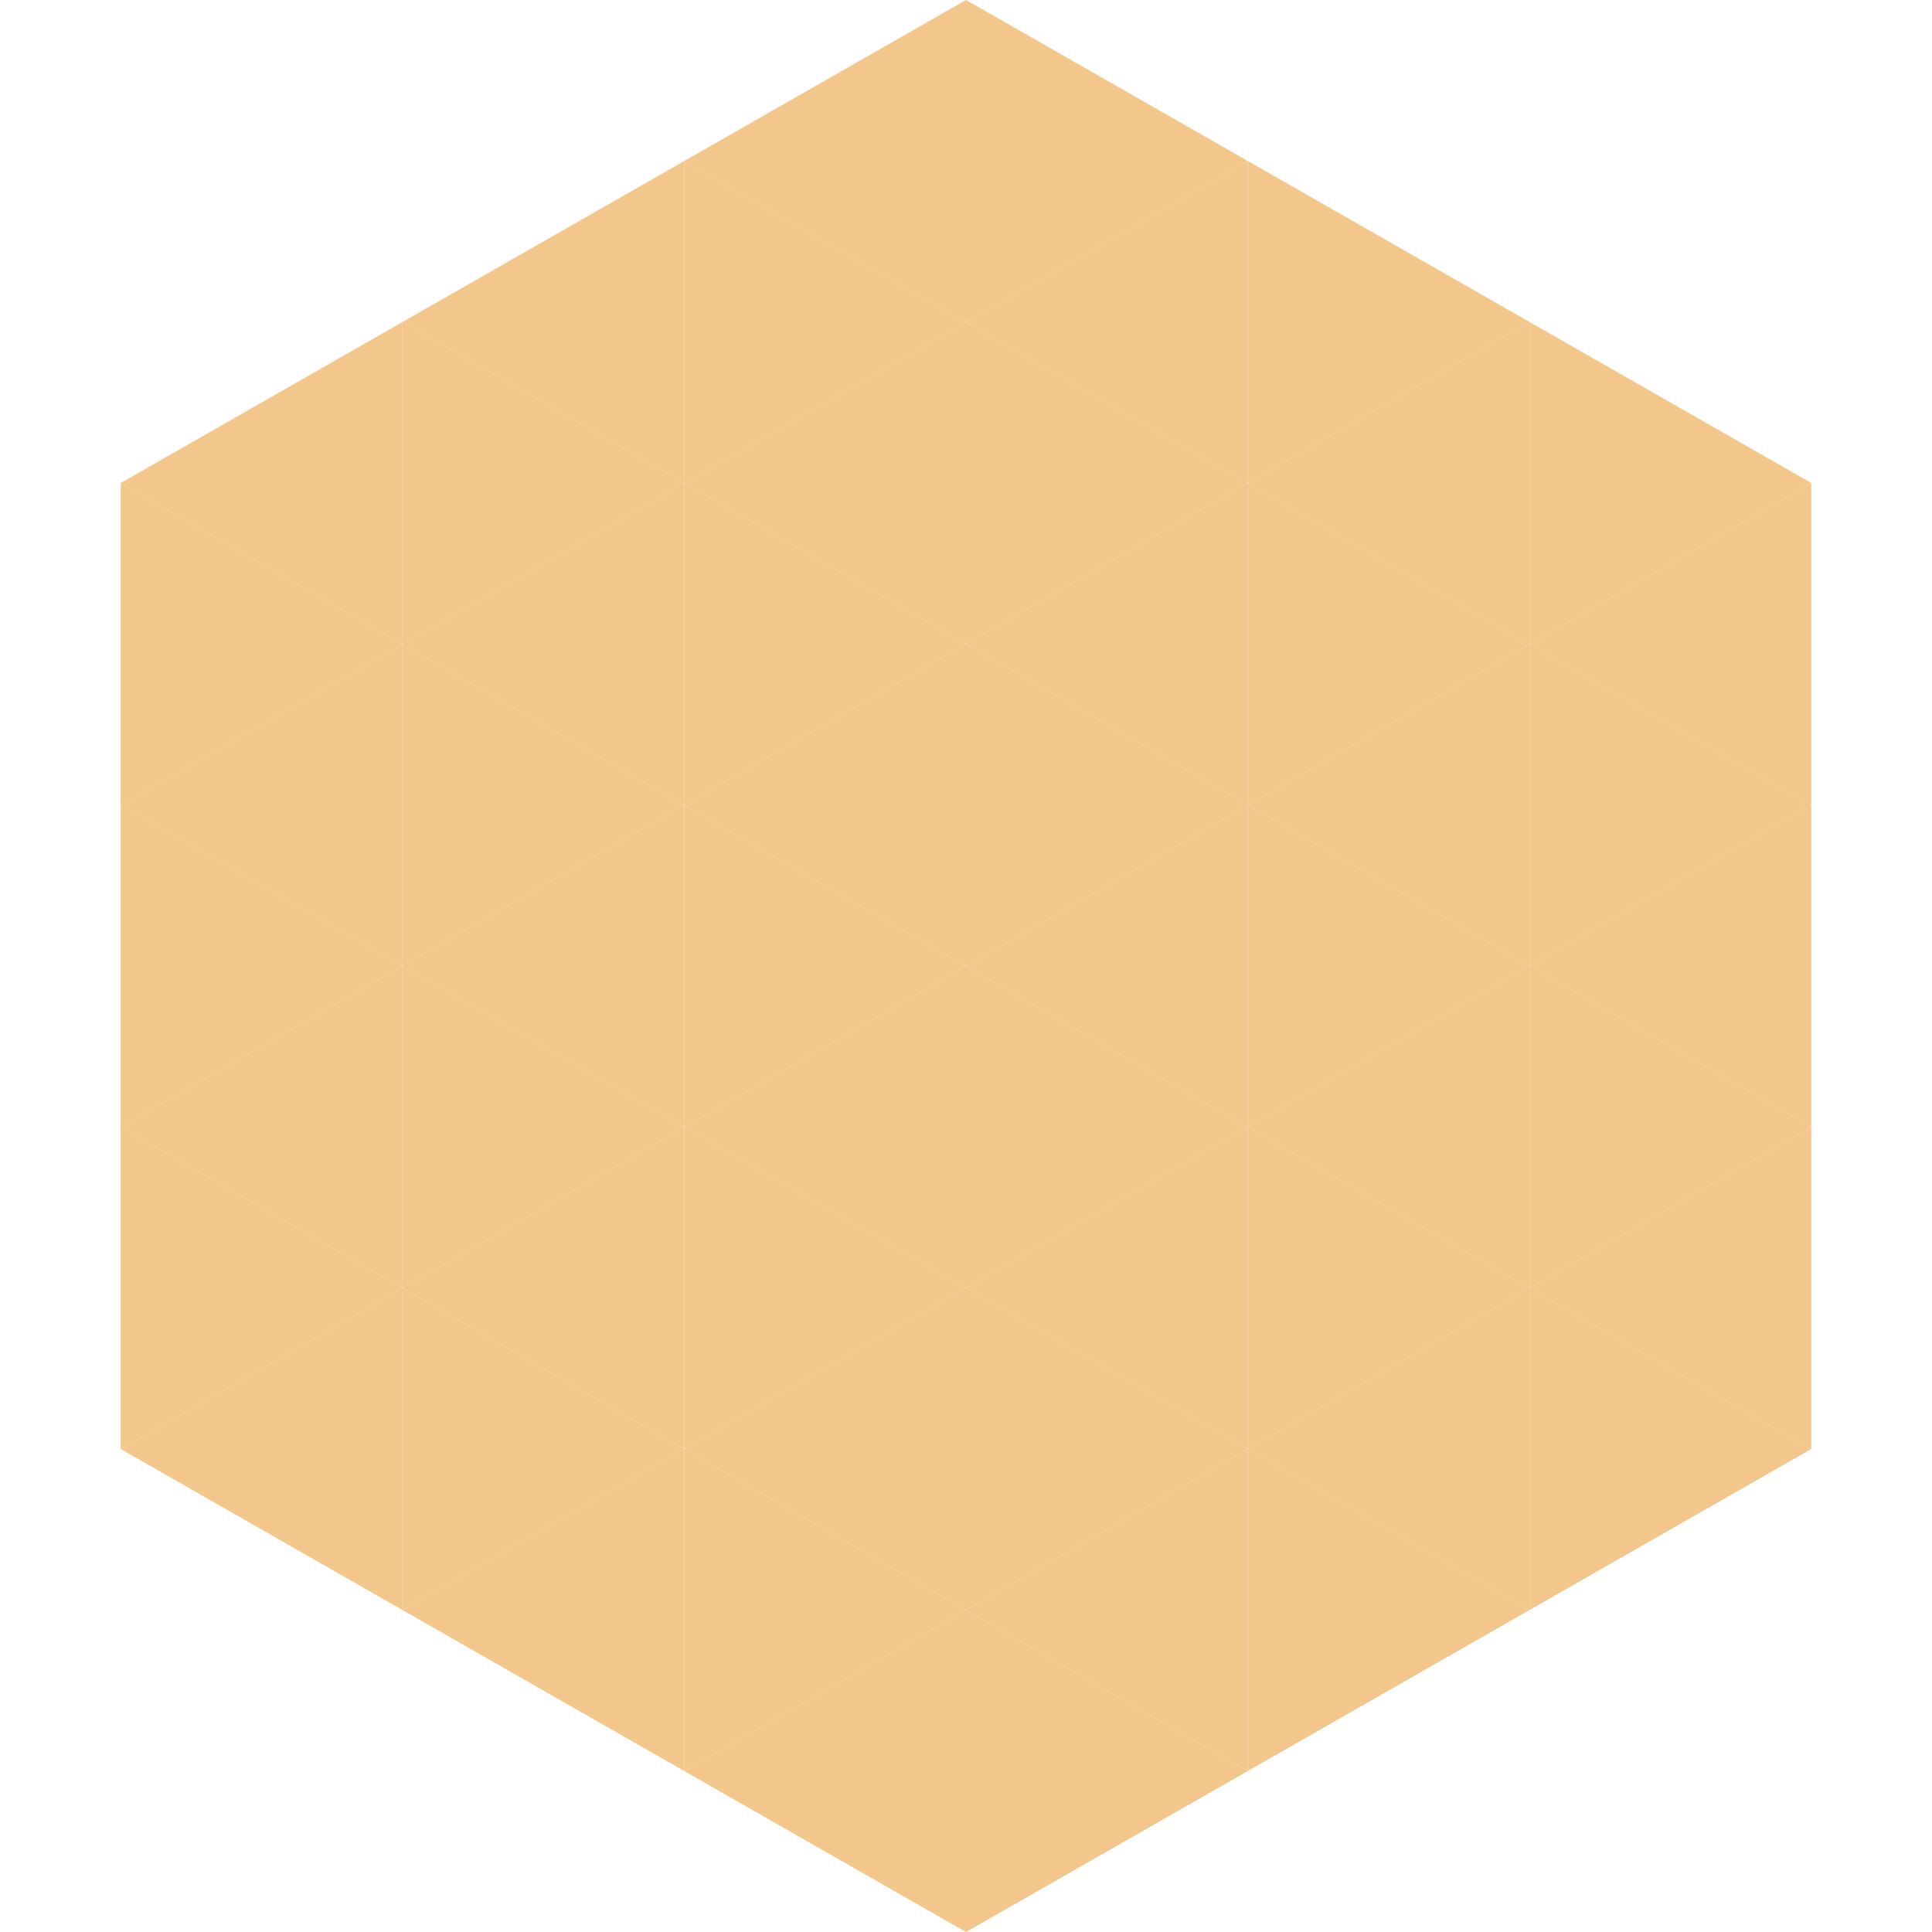 <?xml version="1.0"?>
<!-- Generated by SVGo -->
<svg width="240" height="240"
     xmlns="http://www.w3.org/2000/svg"
     xmlns:xlink="http://www.w3.org/1999/xlink">
<polygon points="50,40 15,60 50,80" style="fill:rgb(243,198,139)" />
<polygon points="190,40 225,60 190,80" style="fill:rgb(243,198,139)" />
<polygon points="15,60 50,80 15,100" style="fill:rgb(243,198,139)" />
<polygon points="225,60 190,80 225,100" style="fill:rgb(243,198,139)" />
<polygon points="50,80 15,100 50,120" style="fill:rgb(243,198,139)" />
<polygon points="190,80 225,100 190,120" style="fill:rgb(243,198,139)" />
<polygon points="15,100 50,120 15,140" style="fill:rgb(243,198,139)" />
<polygon points="225,100 190,120 225,140" style="fill:rgb(243,198,139)" />
<polygon points="50,120 15,140 50,160" style="fill:rgb(243,198,139)" />
<polygon points="190,120 225,140 190,160" style="fill:rgb(243,198,139)" />
<polygon points="15,140 50,160 15,180" style="fill:rgb(243,198,139)" />
<polygon points="225,140 190,160 225,180" style="fill:rgb(243,198,139)" />
<polygon points="50,160 15,180 50,200" style="fill:rgb(243,198,139)" />
<polygon points="190,160 225,180 190,200" style="fill:rgb(243,198,139)" />
<polygon points="15,180 50,200 15,220" style="fill:rgb(255,255,255); fill-opacity:0" />
<polygon points="225,180 190,200 225,220" style="fill:rgb(255,255,255); fill-opacity:0" />
<polygon points="50,0 85,20 50,40" style="fill:rgb(255,255,255); fill-opacity:0" />
<polygon points="190,0 155,20 190,40" style="fill:rgb(255,255,255); fill-opacity:0" />
<polygon points="85,20 50,40 85,60" style="fill:rgb(243,198,139)" />
<polygon points="155,20 190,40 155,60" style="fill:rgb(243,198,139)" />
<polygon points="50,40 85,60 50,80" style="fill:rgb(243,198,139)" />
<polygon points="190,40 155,60 190,80" style="fill:rgb(243,198,139)" />
<polygon points="85,60 50,80 85,100" style="fill:rgb(243,198,139)" />
<polygon points="155,60 190,80 155,100" style="fill:rgb(243,198,139)" />
<polygon points="50,80 85,100 50,120" style="fill:rgb(243,198,139)" />
<polygon points="190,80 155,100 190,120" style="fill:rgb(243,198,139)" />
<polygon points="85,100 50,120 85,140" style="fill:rgb(243,198,139)" />
<polygon points="155,100 190,120 155,140" style="fill:rgb(243,198,139)" />
<polygon points="50,120 85,140 50,160" style="fill:rgb(243,198,139)" />
<polygon points="190,120 155,140 190,160" style="fill:rgb(243,198,139)" />
<polygon points="85,140 50,160 85,180" style="fill:rgb(243,198,139)" />
<polygon points="155,140 190,160 155,180" style="fill:rgb(243,198,139)" />
<polygon points="50,160 85,180 50,200" style="fill:rgb(243,198,139)" />
<polygon points="190,160 155,180 190,200" style="fill:rgb(243,198,139)" />
<polygon points="85,180 50,200 85,220" style="fill:rgb(243,198,139)" />
<polygon points="155,180 190,200 155,220" style="fill:rgb(243,198,139)" />
<polygon points="120,0 85,20 120,40" style="fill:rgb(243,198,139)" />
<polygon points="120,0 155,20 120,40" style="fill:rgb(243,198,139)" />
<polygon points="85,20 120,40 85,60" style="fill:rgb(243,198,139)" />
<polygon points="155,20 120,40 155,60" style="fill:rgb(243,198,139)" />
<polygon points="120,40 85,60 120,80" style="fill:rgb(243,198,139)" />
<polygon points="120,40 155,60 120,80" style="fill:rgb(243,198,139)" />
<polygon points="85,60 120,80 85,100" style="fill:rgb(243,198,139)" />
<polygon points="155,60 120,80 155,100" style="fill:rgb(243,198,139)" />
<polygon points="120,80 85,100 120,120" style="fill:rgb(243,198,139)" />
<polygon points="120,80 155,100 120,120" style="fill:rgb(243,198,139)" />
<polygon points="85,100 120,120 85,140" style="fill:rgb(243,198,139)" />
<polygon points="155,100 120,120 155,140" style="fill:rgb(243,198,139)" />
<polygon points="120,120 85,140 120,160" style="fill:rgb(243,198,139)" />
<polygon points="120,120 155,140 120,160" style="fill:rgb(243,198,139)" />
<polygon points="85,140 120,160 85,180" style="fill:rgb(243,198,139)" />
<polygon points="155,140 120,160 155,180" style="fill:rgb(243,198,139)" />
<polygon points="120,160 85,180 120,200" style="fill:rgb(243,198,139)" />
<polygon points="120,160 155,180 120,200" style="fill:rgb(243,198,139)" />
<polygon points="85,180 120,200 85,220" style="fill:rgb(243,198,139)" />
<polygon points="155,180 120,200 155,220" style="fill:rgb(243,198,139)" />
<polygon points="120,200 85,220 120,240" style="fill:rgb(243,198,139)" />
<polygon points="120,200 155,220 120,240" style="fill:rgb(243,198,139)" />
<polygon points="85,220 120,240 85,260" style="fill:rgb(255,255,255); fill-opacity:0" />
<polygon points="155,220 120,240 155,260" style="fill:rgb(255,255,255); fill-opacity:0" />
</svg>
